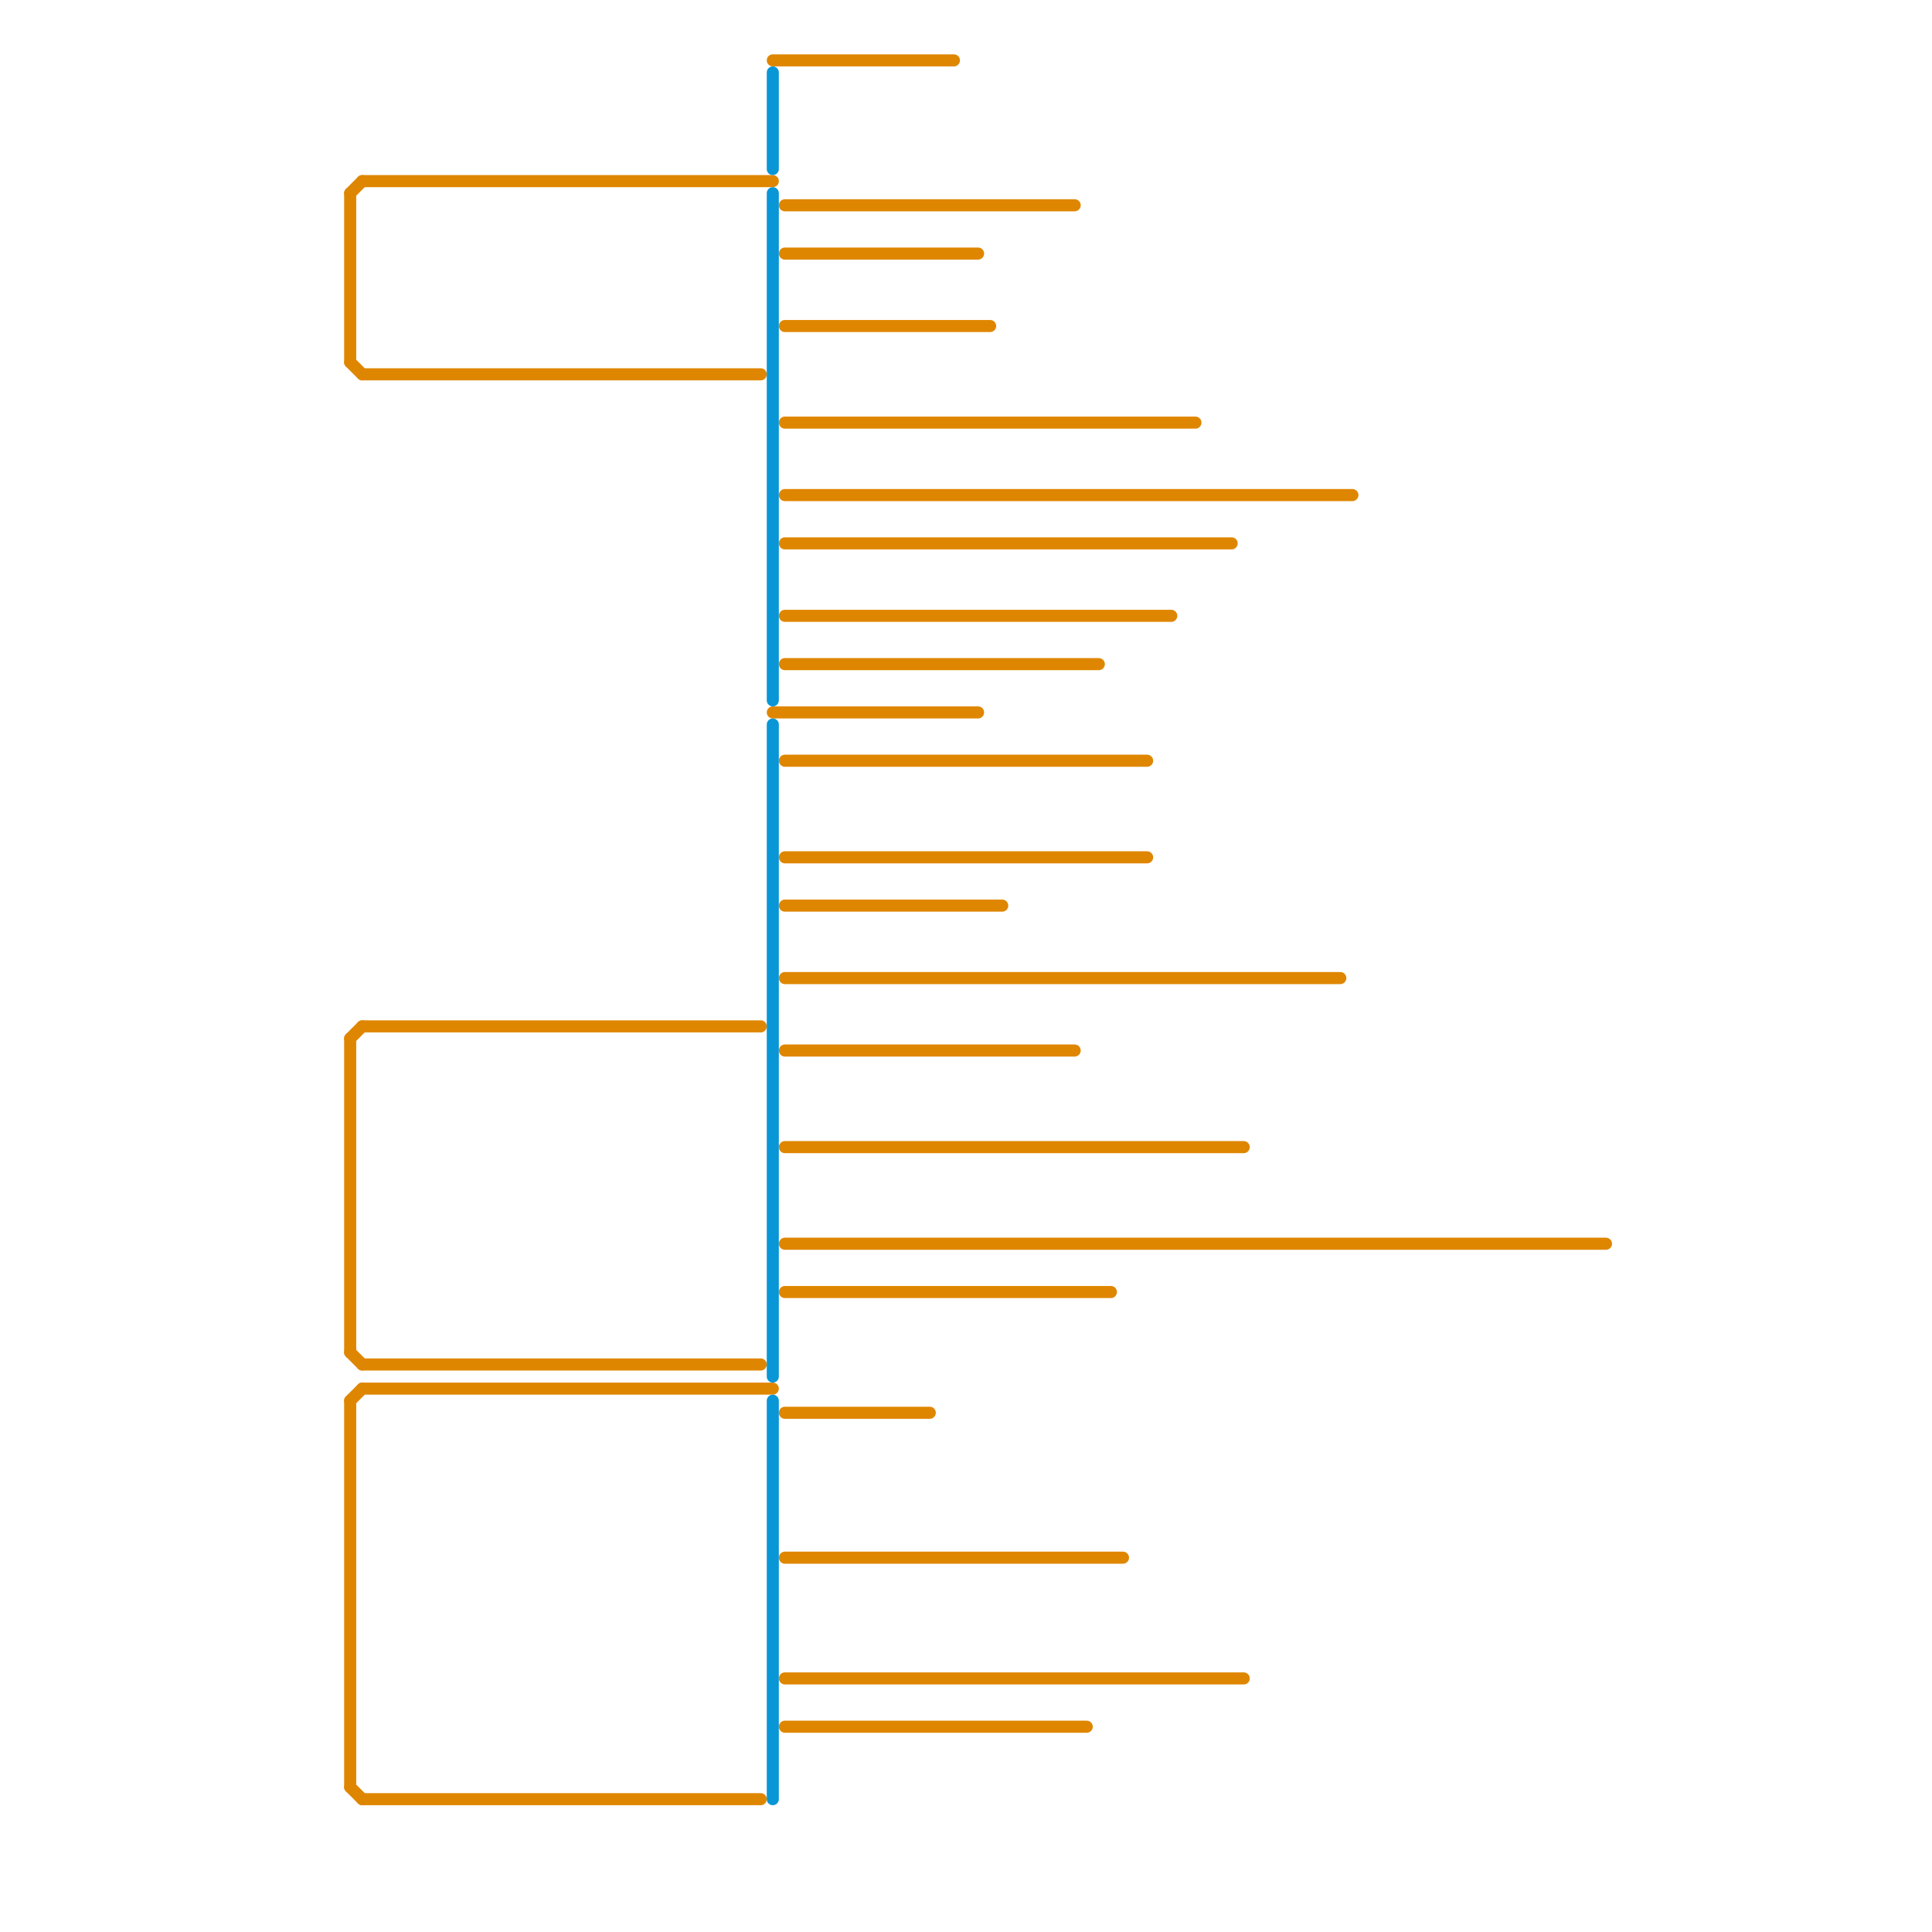 
<svg version="1.1" xmlns="http://www.w3.org/2000/svg" viewBox="0 0 160 160">
<style>text { font: 1px Helvetica; font-weight: 600; white-space: pre; dominant-baseline: central; } line { stroke-width: 1; fill: none; stroke-linecap: round; stroke-linejoin: round; } .c0 { stroke: #df8600 } .c1 { stroke: #0896d7 }</style><defs><g id="wm-xf"><circle r="1.2" fill="#000"/><circle r="0.9" fill="#fff"/><circle r="0.6" fill="#000"/><circle r="0.3" fill="#fff"/></g><g id="wm"><circle r="0.6" fill="#000"/><circle r="0.3" fill="#fff"/></g></defs><line class="c0" x1="65" y1="17" x2="89" y2="17"/><line class="c0" x1="30" y1="113" x2="63" y2="113"/><line class="c0" x1="30" y1="31" x2="63" y2="31"/><line class="c0" x1="65" y1="21" x2="81" y2="21"/><line class="c0" x1="65" y1="35" x2="99" y2="35"/><line class="c0" x1="29" y1="148" x2="30" y2="149"/><line class="c0" x1="29" y1="112" x2="30" y2="113"/><line class="c0" x1="29" y1="86" x2="29" y2="112"/><line class="c0" x1="30" y1="85" x2="63" y2="85"/><line class="c0" x1="65" y1="75" x2="83" y2="75"/><line class="c0" x1="30" y1="15" x2="64" y2="15"/><line class="c0" x1="29" y1="16" x2="30" y2="15"/><line class="c0" x1="65" y1="41" x2="112" y2="41"/><line class="c0" x1="29" y1="116" x2="30" y2="115"/><line class="c0" x1="65" y1="27" x2="82" y2="27"/><line class="c0" x1="65" y1="71" x2="95" y2="71"/><line class="c0" x1="65" y1="143" x2="90" y2="143"/><line class="c0" x1="65" y1="45" x2="102" y2="45"/><line class="c0" x1="29" y1="86" x2="30" y2="85"/><line class="c0" x1="65" y1="55" x2="91" y2="55"/><line class="c0" x1="65" y1="95" x2="103" y2="95"/><line class="c0" x1="64" y1="5" x2="79" y2="5"/><line class="c0" x1="30" y1="115" x2="64" y2="115"/><line class="c0" x1="65" y1="51" x2="97" y2="51"/><line class="c0" x1="65" y1="63" x2="95" y2="63"/><line class="c0" x1="29" y1="30" x2="30" y2="31"/><line class="c0" x1="65" y1="81" x2="111" y2="81"/><line class="c0" x1="65" y1="87" x2="89" y2="87"/><line class="c0" x1="65" y1="107" x2="92" y2="107"/><line class="c0" x1="64" y1="59" x2="81" y2="59"/><line class="c0" x1="65" y1="103" x2="133" y2="103"/><line class="c0" x1="29" y1="16" x2="29" y2="30"/><line class="c0" x1="29" y1="116" x2="29" y2="148"/><line class="c0" x1="65" y1="129" x2="93" y2="129"/><line class="c0" x1="65" y1="117" x2="77" y2="117"/><line class="c0" x1="65" y1="139" x2="103" y2="139"/><line class="c0" x1="30" y1="149" x2="63" y2="149"/><line class="c1" x1="64" y1="60" x2="64" y2="114"/><line class="c1" x1="64" y1="16" x2="64" y2="58"/><line class="c1" x1="64" y1="116" x2="64" y2="149"/><line class="c1" x1="64" y1="6" x2="64" y2="14"/>
</svg>
